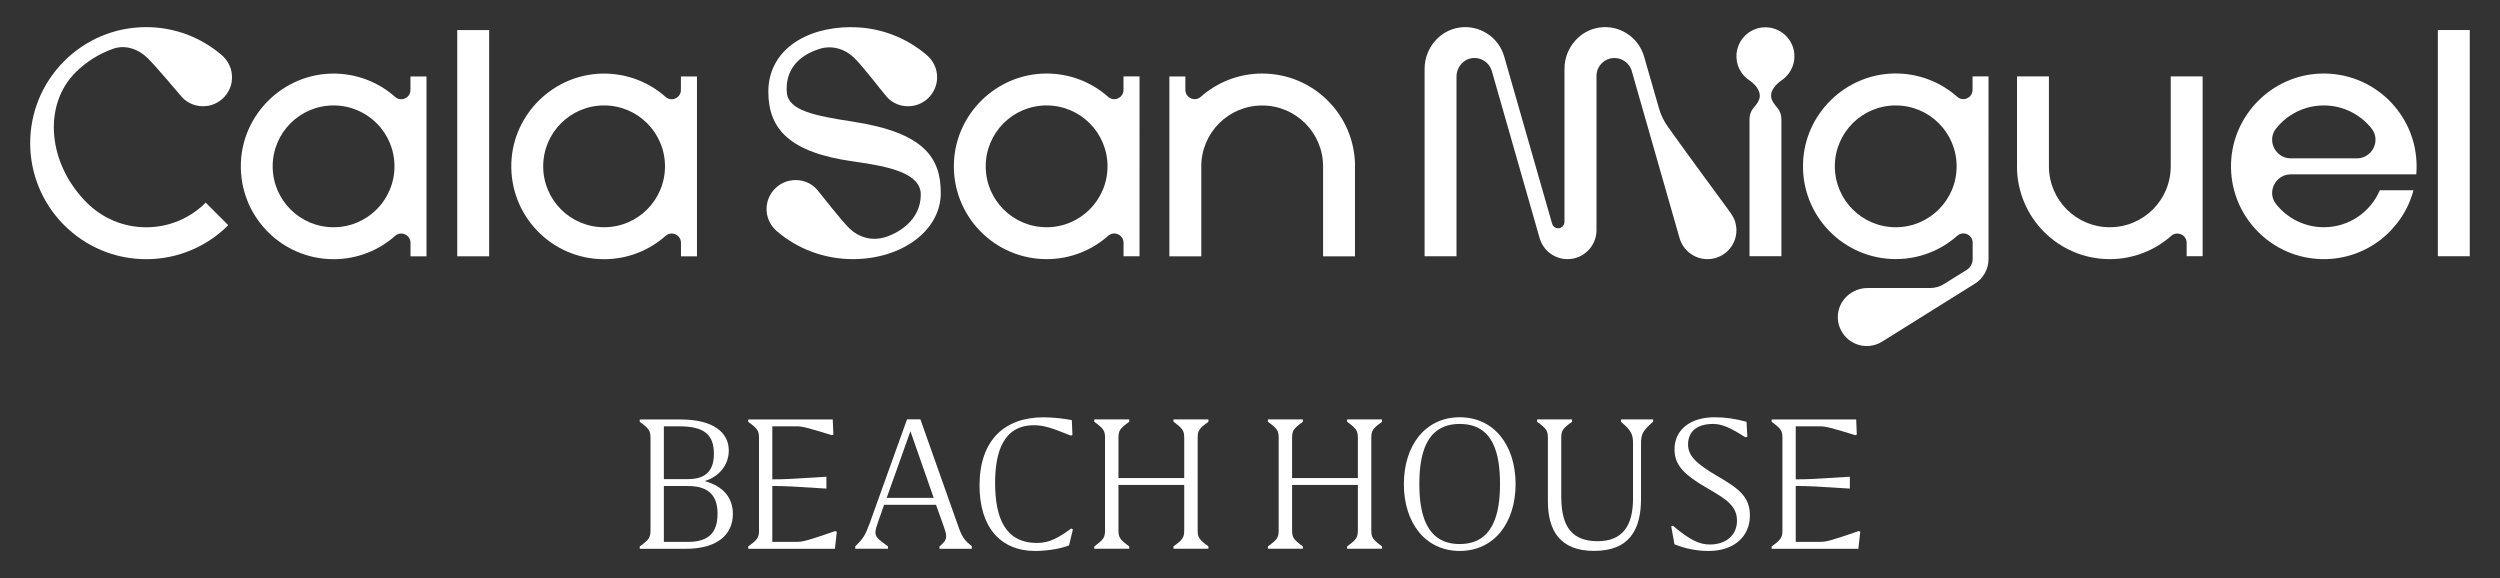 <?xml version="1.0" encoding="UTF-8"?> <svg xmlns="http://www.w3.org/2000/svg" id="Capa_1" data-name="Capa 1" viewBox="0 0 441.28 102.04"><rect x="0" y="0" width="441.28" height="102.04" fill="#333333" stroke="none"/><defs><style> .cls-1 { fill: #fff; } </style></defs><g><path class="cls-1" d="M356.02,29.36c0,9.05,7.33,16.38,16.38,16.38,4.16,0,7.96-1.55,10.85-4.11,1.05-.93,2.72-.17,2.72,1.23v2.36h2.82V13.49h-5.63v15.87h0c0,5.94-4.81,10.75-10.75,10.75s-10.75-4.81-10.75-10.75h0v-15.87h-5.63v15.87h0Z"></path><g><path class="cls-1" d="M239.18,29.36c0-9.05-7.33-16.38-16.38-16.38-4.16,0-7.96,1.55-10.85,4.11-1.05.93-2.72.17-2.72-1.23v-2.36h-2.82v31.74h5.63v-15.87h0c0-5.94,4.81-10.75,10.75-10.75s10.75,4.81,10.75,10.75h0v15.87h5.63v-15.87h0Z"></path><path class="cls-1" d="M198.31,13.49v2.38c0,1.4-1.66,2.16-2.7,1.23-2.95-2.62-6.85-4.18-11.12-4.12-8.64.13-15.78,7.1-16.11,15.74-.35,9.34,7.11,17.02,16.37,17.02,4.17,0,7.97-1.56,10.86-4.12,1.05-.93,2.71-.17,2.71,1.23v2.38h2.82V13.49h-2.82ZM184.74,40.11c-5.94,0-10.75-4.81-10.75-10.75s4.81-10.75,10.75-10.75,10.75,4.81,10.75,10.75-4.81,10.75-10.75,10.75Z"></path><rect class="cls-1" x="430.31" y="5.3" width="5.63" height="39.93"></rect><path class="cls-1" d="M348.18,13.49v2.37c0,1.4-1.66,2.16-2.7,1.23-2.95-2.61-6.85-4.18-11.11-4.12-8.64.13-15.79,7.1-16.11,15.74-.36,9.34,7.11,17.02,16.37,17.02,4.17,0,7.97-1.56,10.86-4.12,1.05-.93,2.71-.17,2.71,1.23v2.89c0,.78-.4,1.5-1.06,1.91l-4.01,2.5c-.73.46-1.58.7-2.44.7h-11.03c-2.76,0-5.13,2.12-5.26,4.87-.14,2.94,2.2,5.37,5.11,5.37,1,0,1.93-.29,2.71-.78h0s16.42-10.26,16.42-10.26h0c1.42-.91,2.36-2.5,2.36-4.31V13.49h-2.82ZM334.62,40.11c-5.94,0-10.75-4.81-10.75-10.75s4.81-10.75,10.75-10.75,10.75,4.81,10.75,10.75-4.81,10.75-10.75,10.75Z"></path><path class="cls-1" d="M316.74,9.94c0-3.02-2.62-5.43-5.71-5.09-2.33.26-4.22,2.14-4.49,4.47-.24,2.04.72,3.87,2.27,4.88.9.59,1.82,1.63,1.82,2.71v.03c0,.78-.64,1.56-1.15,2.15-.42.49-.67,1.23-.67,1.92v24.21h5.63v-24.21c0-.69-.25-1.43-.67-1.92-.5-.59-1.15-1.37-1.15-2.15v-.08c0-1.1.99-2.09,1.89-2.71,1.34-.92,2.23-2.47,2.23-4.22Z"></path><path class="cls-1" d="M420.07,33.58c-1.64,3.84-5.45,6.53-9.88,6.53-3.42,0-6.47-1.6-8.44-4.09-1.68-2.12-.1-5.25,2.61-5.25h22.14c.04-.46.06-.93.06-1.41,0-9.26-7.68-16.72-17.02-16.37-8.49.32-15.41,7.24-15.73,15.73-.35,9.34,7.11,17.02,16.37,17.02,7.59,0,13.96-5.16,15.83-12.16h-5.94ZM410.18,18.61c3.42,0,6.47,1.6,8.44,4.09,1.67,2.12.1,5.25-2.61,5.25h-11.66c-2.7,0-4.28-3.13-2.61-5.25,1.97-2.49,5.02-4.09,8.44-4.09Z"></path><path class="cls-1" d="M150.26,4.79c-8.25,0-14.64,4.25-14.64,11.39,0,6.57,3.72,10.74,14.98,12.31,6.47.9,11.93,2.11,11.93,5.86,0,4.72-4.31,6.98-6.53,7.58-2.19.6-4.45-.04-6.05-1.6-1.6-1.56-4.91-5.91-5.74-6.87-1.05-1.2-2.68-1.86-4.45-1.63-2.29.29-4.12,2.14-4.41,4.42-.16,1.25.07,3.11,1.85,4.62,3.57,3.04,8.27,4.87,13.33,4.87,8.67,0,15.53-5.05,15.53-11.67,0-6.27-2.99-10.66-15.46-12.59-6.81-1.05-11.48-1.96-11.72-5.17-.3-4.06,2.16-6.57,5.84-7.7,2.18-.67,4.45.04,6.05,1.6,1.6,1.56,4.91,5.91,5.74,6.87,1.05,1.2,2.68,1.86,4.45,1.63,2.29-.29,4.12-2.14,4.41-4.42.16-1.25-.07-3.11-1.85-4.62-3.57-3.04-8.2-4.87-13.26-4.87"></path><path class="cls-1" d="M306.47,40.03c.35,3.11-2.06,5.71-5.09,5.71-2.34,0-4.31-1.58-4.92-3.72l-8.47-29.6c-.42-1.27-1.61-2.18-3.02-2.18-1.75,0-3.17,1.42-3.17,3.17v27.21c0,2.83-2.29,5.12-5.12,5.12-2.34,0-4.31-1.58-4.92-3.72l-8.47-29.6c-.44-1.33-1.74-2.28-3.24-2.18-1.68.11-2.96,1.59-2.96,3.28v31.71h-5.63V12.14c0-3.9,3.04-7.23,6.94-7.35,3.37-.1,6.24,2.12,7.11,5.19l8.46,29.51c.16.56.74.92,1.33.77.51-.12.85-.61.85-1.13V12.14c0-3.91,3.05-7.23,6.95-7.35,3.37-.1,6.23,2.14,7.1,5.19.27.94,2.24,7.79,2.65,9.21.32,1.14.86,2.21,1.54,3.17,3.6,5.09,10.79,14.77,11.02,15.13.5.79.89,1.27,1.04,2.54Z"></path><rect class="cls-1" x="80.71" y="5.31" width="5.63" height="39.93"></rect><path class="cls-1" d="M120.19,13.5v2.38c0,1.4-1.66,2.16-2.7,1.23-2.95-2.62-6.85-4.18-11.12-4.12-8.64.13-15.78,7.1-16.11,15.74-.35,9.34,7.11,17.02,16.37,17.02,4.17,0,7.97-1.56,10.86-4.12,1.05-.93,2.71-.17,2.71,1.23v2.38h2.82V13.5h-2.82ZM106.63,40.11c-5.94,0-10.75-4.81-10.75-10.75s4.81-10.75,10.75-10.75,10.75,4.81,10.75,10.75-4.81,10.75-10.75,10.75Z"></path><path class="cls-1" d="M72.45,13.5v2.38c0,1.4-1.66,2.16-2.7,1.23-2.95-2.62-6.85-4.18-11.12-4.12-8.64.13-15.78,7.1-16.11,15.74-.35,9.34,7.11,17.02,16.37,17.02,4.17,0,7.97-1.56,10.86-4.12,1.05-.93,2.71-.17,2.71,1.23v2.38h2.82V13.5h-2.82ZM58.88,40.11c-5.94,0-10.75-4.81-10.75-10.75s4.81-10.75,10.75-10.75,10.75,4.81,10.75,10.75-4.81,10.75-10.75,10.75Z"></path><path class="cls-1" d="M40.92,14.29c-.29,2.29-2.13,4.13-4.41,4.42-1.76.22-3.4-.43-4.45-1.63-.83-.95-4.45-5.3-6.05-6.87-1.6-1.56-3.9-2.36-6.05-1.6-2.52.89-4.78,2.33-6.63,4.18-5.8,5.79-4.91,16.08,1.98,22.98,2.69,2.69,6.4,4.35,10.5,4.35,4.1,0,7.81-1.66,10.5-4.35l3.98,3.98c-3.71,3.71-8.82,6-14.48,6s-10.77-2.29-14.48-6c-8-8-8-20.96,0-28.96,3.71-3.71,8.8-6,14.48-6,5.06,0,9.68,1.84,13.25,4.87,1.78,1.52,2.01,3.38,1.85,4.62Z"></path></g></g><g><g><path class="cls-1" d="M129.36,90.7c0,3.65-2.7,6.17-8.33,6.17h-8.11v-.42c1.64-1.18,1.9-1.56,1.9-2.85v-16.29c0-1.29-.27-1.67-1.9-2.85v-.42h7.19c5.78,0,8.53,2.28,8.53,5.48,0,2.55-1.71,4.6-4.19,5.37v.04c3.2.91,4.91,2.89,4.91,5.78ZM117.18,75.25v9.32h4.26c3.54,0,4.57-1.9,4.57-4.49,0-3.43-1.79-4.83-6.13-4.83h-2.7ZM126.66,90.7c0-2.89-1.26-4.91-5.18-4.91h-4.3v9.86h4.26c3.88,0,5.21-1.87,5.21-4.95Z"></path><path class="cls-1" d="M147.71,93.86l-.34,3.01h-15.3v-.42c1.64-1.18,1.9-1.56,1.9-2.85v-16.29c0-1.29-.27-1.67-1.9-2.85v-.42h14.92l.11,2.66-.27.11c-4.19-1.29-5.25-1.56-6.17-1.56h-4.34v9.36c2.09,0,3.73-.08,9.51-.46h.04v2.09h-.04c-5.78-.38-7.42-.46-9.51-.46v9.86h4.45c.99,0,2.13-.34,6.66-1.9l.27.11Z"></path><path class="cls-1" d="M171.54,96.45v.42h-5.71v-.42c1.07-.88,1.18-1.37,1.18-1.79s-.11-.84-.38-1.6l-1.41-3.96h-9.17l-1.1,3.16c-.27.76-.42,1.26-.42,1.71,0,.76.38,1.18,2.21,2.47v.42h-5.78v-.42c1.41-1.37,1.79-1.98,2.59-4.19l6.55-18.23h2.36l6.74,19.03c.65,1.83,1.1,2.36,2.36,3.39ZM164.81,87.88l-4.11-11.76-4.19,11.76h8.3Z"></path><path class="cls-1" d="M189.01,76.89c-3.35-1.37-4.8-1.83-6.51-1.83-5.44,0-6.85,4.8-6.85,10.2,0,6.28,1.86,10.58,7.42,10.58,2.25,0,3.92-1.03,6.01-2.55l.3.15-.68,2.82c-1.37.57-3.81.99-5.98.99-6.13,0-9.82-4.22-9.82-11.53,0-8.03,4.41-12.06,11.3-12.06,1.64,0,3.62.23,4.99.49l.11,2.63-.3.11Z"></path><path class="cls-1" d="M211.4,93.59c0,1.29.27,1.67,1.9,2.85v.42h-6.17v-.42c1.64-1.18,1.9-1.56,1.9-2.85v-7.99h-11.61v7.99c0,1.29.27,1.67,1.9,2.85v.42h-6.17v-.42c1.64-1.18,1.9-1.56,1.9-2.85v-16.29c0-1.29-.27-1.67-1.9-2.85v-.42h6.17v.42c-1.64,1.18-1.9,1.56-1.9,2.85v7.08h11.61v-7.08c0-1.29-.27-1.67-1.9-2.85v-.42h6.17v.42c-1.64,1.18-1.9,1.56-1.9,2.85v16.29Z"></path></g><g><path class="cls-1" d="M242.05,93.59c0,1.29.27,1.67,1.9,2.85v.42h-6.17v-.42c1.64-1.18,1.9-1.56,1.9-2.85v-7.99h-11.61v7.99c0,1.29.27,1.67,1.9,2.85v.42h-6.17v-.42c1.64-1.18,1.9-1.56,1.9-2.85v-16.29c0-1.29-.27-1.67-1.9-2.85v-.42h6.17v.42c-1.64,1.18-1.9,1.56-1.9,2.85v7.08h11.61v-7.08c0-1.29-.27-1.67-1.9-2.85v-.42h6.17v.42c-1.64,1.18-1.9,1.56-1.9,2.85v16.29Z"></path><path class="cls-1" d="M247.8,85.45c0-6.85,3.81-11.8,9.86-11.8s9.86,4.95,9.86,11.8-3.81,11.8-9.86,11.8-9.86-4.95-9.86-11.8ZM264.77,85.45c0-5.25-1.1-10.62-7.12-10.62s-7.12,5.52-7.12,10.62,1.14,10.58,7.12,10.58,7.12-5.48,7.12-10.58Z"></path><path class="cls-1" d="M277.48,74.45c-1.64,1.18-1.9,1.56-1.9,2.85v10.2c0,4.34,1.07,8.03,6.39,8.03,4.49,0,6.28-2.78,6.28-7.57v-9.67c0-1.64-.3-2.28-2.13-3.84v-.42h5.67v.42c-1.83,1.56-2.13,2.21-2.13,3.84v9.74c0,5.63-2.17,9.21-8.3,9.21s-8.14-3.73-8.14-8.79v-11.15c0-1.29-.27-1.67-1.9-2.85v-.42h6.17v.42Z"></path><path class="cls-1" d="M308.08,77.19c-2.78-1.79-4.22-2.36-5.71-2.36-2.82,0-4.41,1.33-4.41,3.62,0,2.09,1.6,3.46,5.06,5.52,3.58,2.09,5.86,3.54,5.86,7,0,3.73-2.78,6.28-7.31,6.28-1.94,0-3.92-.34-6.01-1.18l-.57-3.16.3-.11c3.08,2.59,4.72,3.31,6.51,3.31,2.93,0,4.8-1.71,4.8-4.19,0-2.63-1.94-3.84-5.25-5.75-3.92-2.28-5.78-3.96-5.78-6.85,0-3.46,2.78-5.67,7.08-5.67,1.94,0,3.69.27,5.63.8l.15,2.63-.34.11Z"></path><path class="cls-1" d="M328.36,93.86l-.34,3.01h-15.3v-.42c1.64-1.18,1.9-1.56,1.9-2.85v-16.29c0-1.29-.27-1.67-1.9-2.85v-.42h14.92l.11,2.66-.27.11c-4.19-1.29-5.25-1.56-6.17-1.56h-4.34v9.36c2.09,0,3.73-.08,9.51-.46h.04v2.09h-.04c-5.78-.38-7.42-.46-9.51-.46v9.86h4.45c.99,0,2.13-.34,6.66-1.9l.27.11Z"></path></g></g></svg> 
